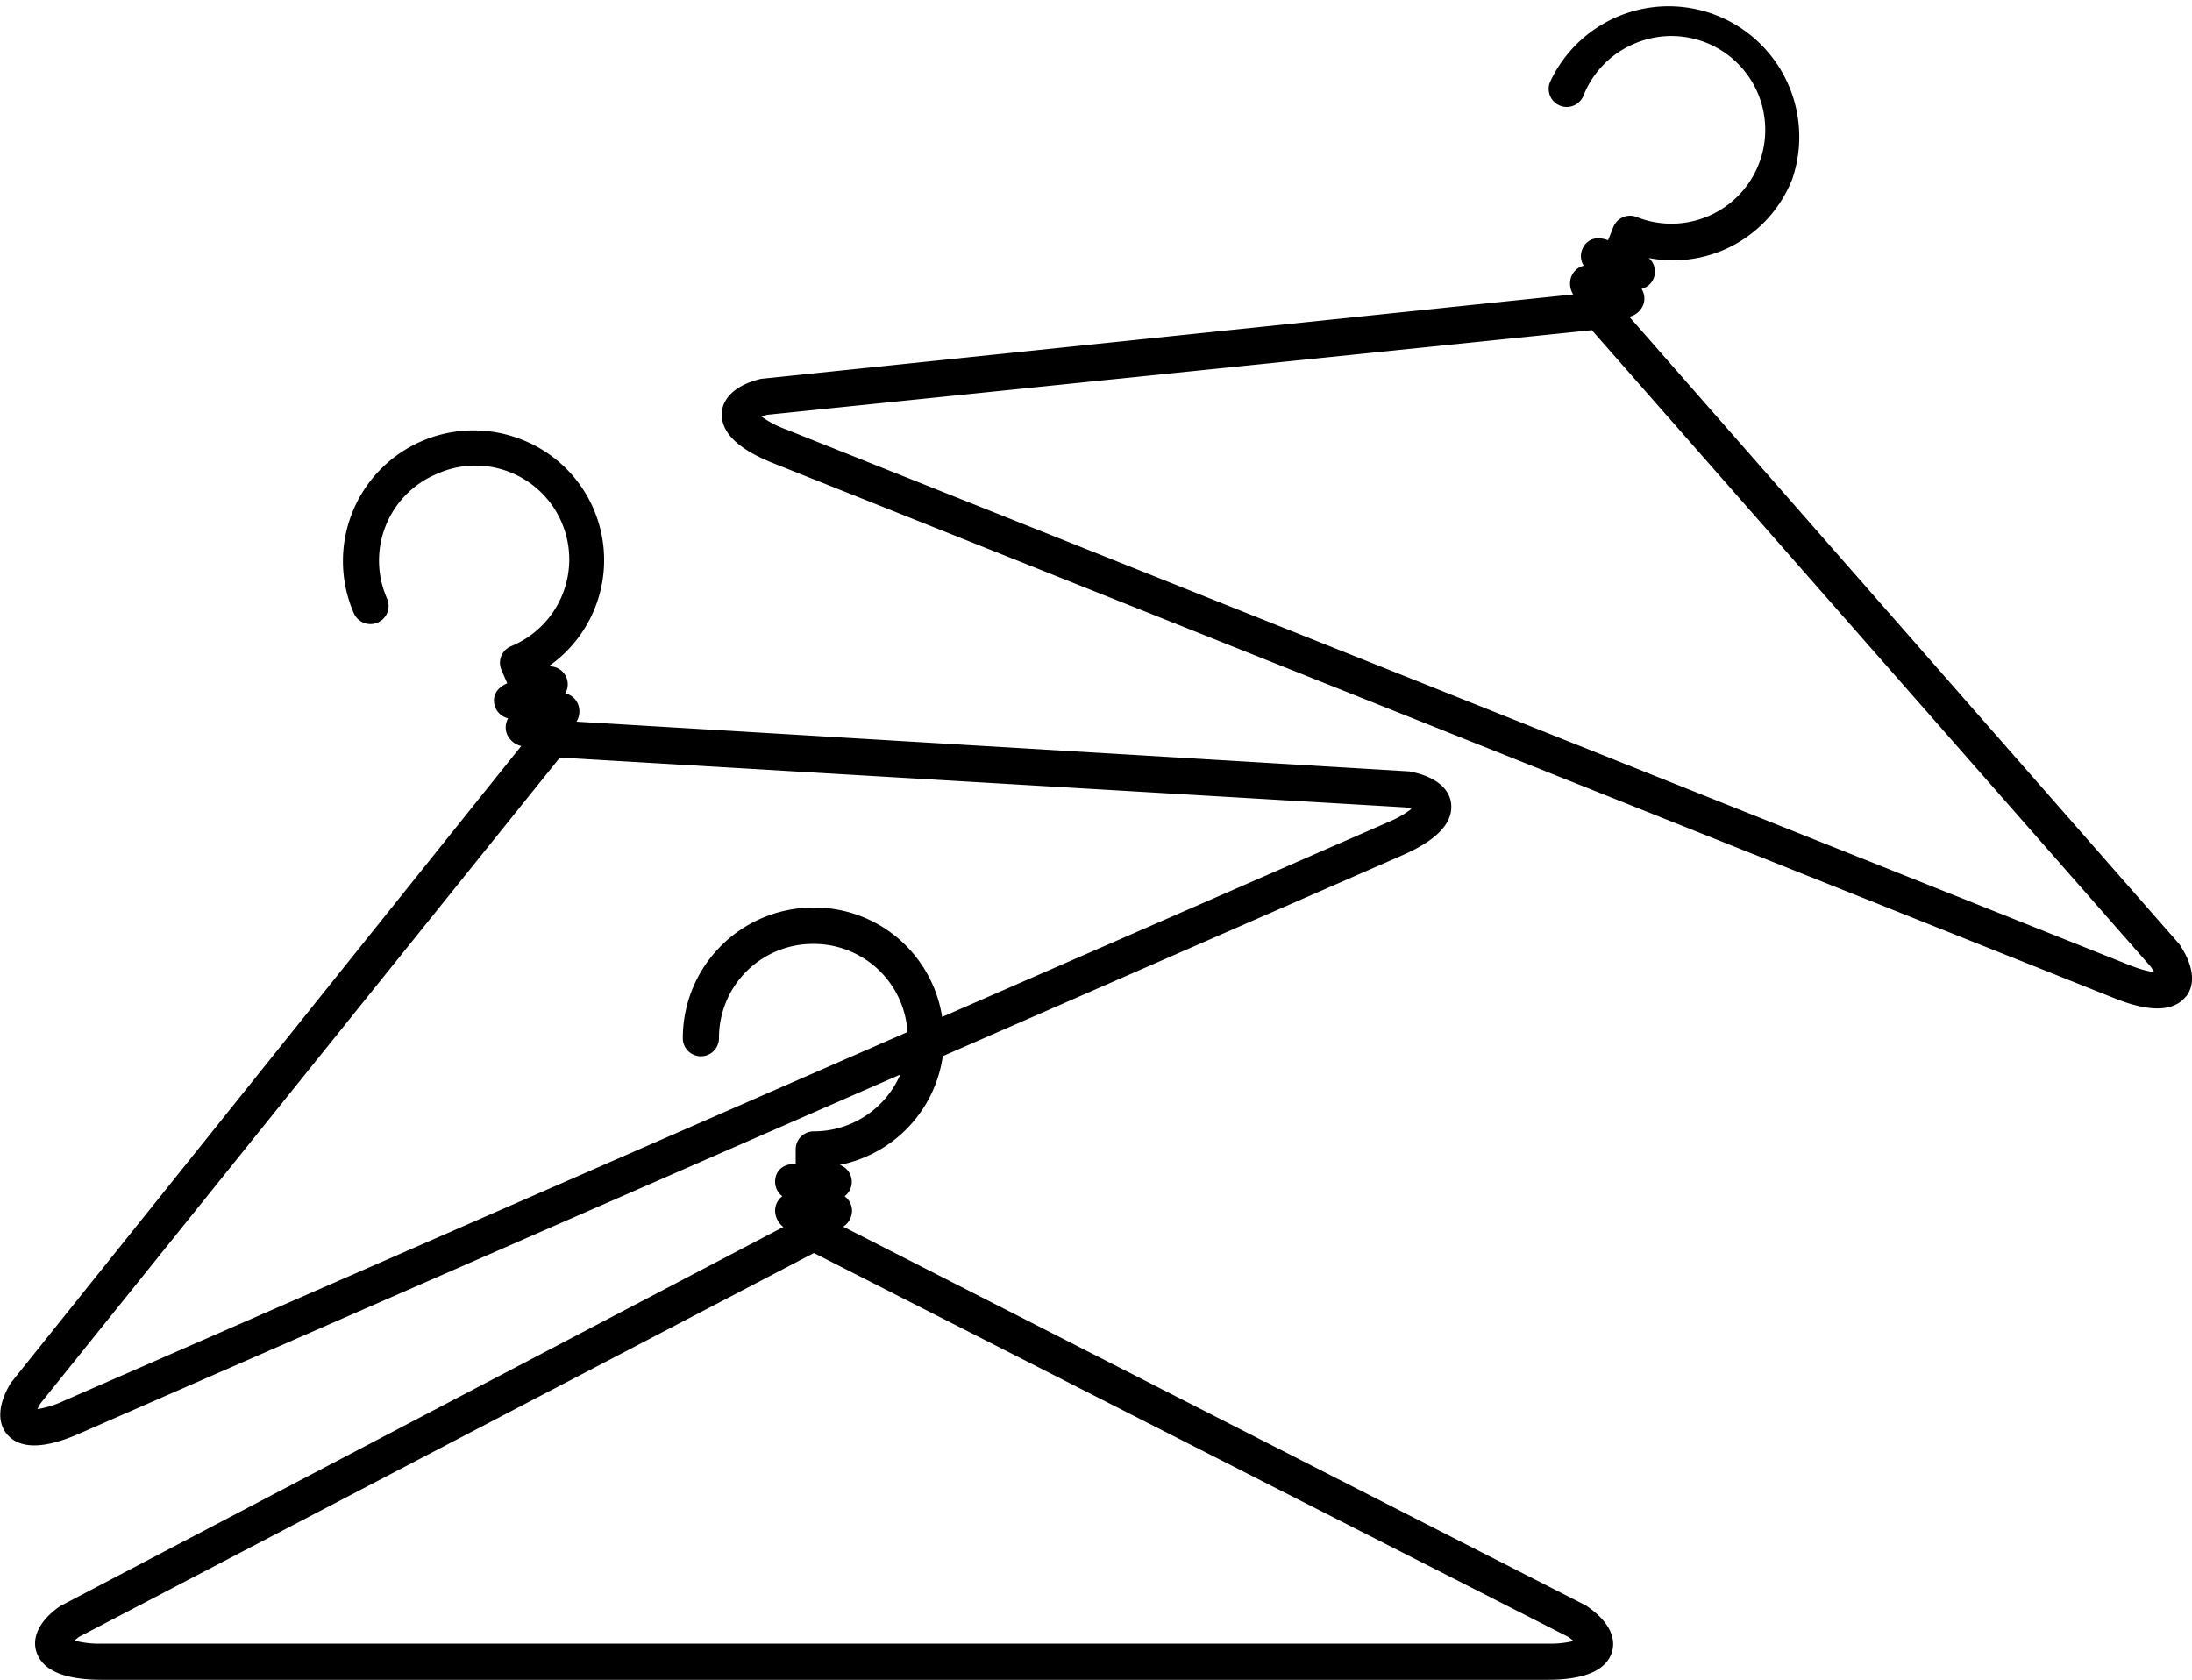 <svg xmlns="http://www.w3.org/2000/svg" width="960" height="735.665" shape-rendering="geometricPrecision" text-rendering="geometricPrecision" image-rendering="optimizeQuality" fill-rule="evenodd" clip-rule="evenodd" viewBox="0 0 10 7.663"><path d="M9.972 4.546c-.055.069-.163.072-.32.01L3.523 2.111c-.159-.064-.236-.141-.23-.23.004-.051.043-.12.179-.153l3.705-.385s0 .002 0 0c0-.001 0 0 0 0a.092.092 0 0 1-.008-.083.082.082 0 0 1 .056-.048.082.082 0 0 1-.007-.074c.017-.042.059-.065.118-.042l.024-.06A.082.082 0 0 1 7.467.99.428.428 0 1 0 7.454.2a.428.428 0 0 0-.23.236.082.082 0 0 1-.153-.061.596.596 0 0 1 1.106.44.584.584 0 0 1-.655.362.082.082 0 0 1-.033.141.082.082 0 0 1 .007.074.09.09 0 0 1-.063.053c-.001.001 0 0 0 0l2.51 2.863c.08.12.062.198.03.238zm-.145-.112a.275.275 0 0 0-.016-.025L7.262 1.506l-3.761.386a.239.239 0 0 0-.027.008.438.438 0 0 0 .11.058l6.129 2.444c.053.021.09.03.114.032zM7.239 7.326l-3.392-1.73s0 .001 0 0a.089.089 0 0 0 .04-.073.082.082 0 0 0-.034-.066.082.082 0 0 0-.022-.143.591.591 0 0 0 .47-.496L6.401 3.9c.155-.068.229-.147.219-.235-.006-.051-.048-.119-.19-.146L2.63 3.292s0 .001 0 0a.089.089 0 0 0 .006-.082.082.082 0 0 0-.057-.047.082.082 0 0 0-.077-.123.59.59 0 0 0-.125-1.036.596.596 0 0 0-.763.793.082.082 0 0 0 .152-.066.428.428 0 0 1 .222-.567.428.428 0 1 1 .343.784.082.082 0 0 0-.043.109l.026.06c-.058.025-.071.071-.053.113.011.025.033.041.057.047a.082.082 0 0 0-.004.074.092.092 0 0 0 .064.052s0-.001 0 0c.002.001.001 0 0 0L.049 6.309c-.072.12-.05.196-.016.235.058.067.168.066.324-.002l3.75-1.64a.43.43 0 0 1-.395.259.082.082 0 0 0-.082.082v.066c-.064 0-.094.037-.094.082 0 .027.013.051.033.066a.082.082 0 0 0-.033.066c0 .029.016.059.038.074 0-.001 0-.002 0 0 0 .001 0 0 0 0l-3.3 1.73c-.114.08-.124.159-.108.208.027.085.127.128.298.128H7.06c.169 0 .268-.043.294-.127.015-.05.004-.128-.116-.21zM.29 6.391a.439.439 0 0 1-.119.037.236.236 0 0 1 .013-.025l2.37-2.947 3.856.227a.264.264 0 0 1 .029.007.454.454 0 0 1-.103.059l-2.038.89a.59.59 0 0 0-.587-.499.596.596 0 0 0-.596.596.082.082 0 0 0 .165 0 .428.428 0 0 1 .43-.43.428.428 0 0 1 .43.402L.29 6.391zm6.77 1.107H.464a.44.44 0 0 1-.124-.014.253.253 0 0 1 .021-.017l3.352-1.751 3.443 1.752.023.018a.451.451 0 0 1-.117.012z"/></svg>